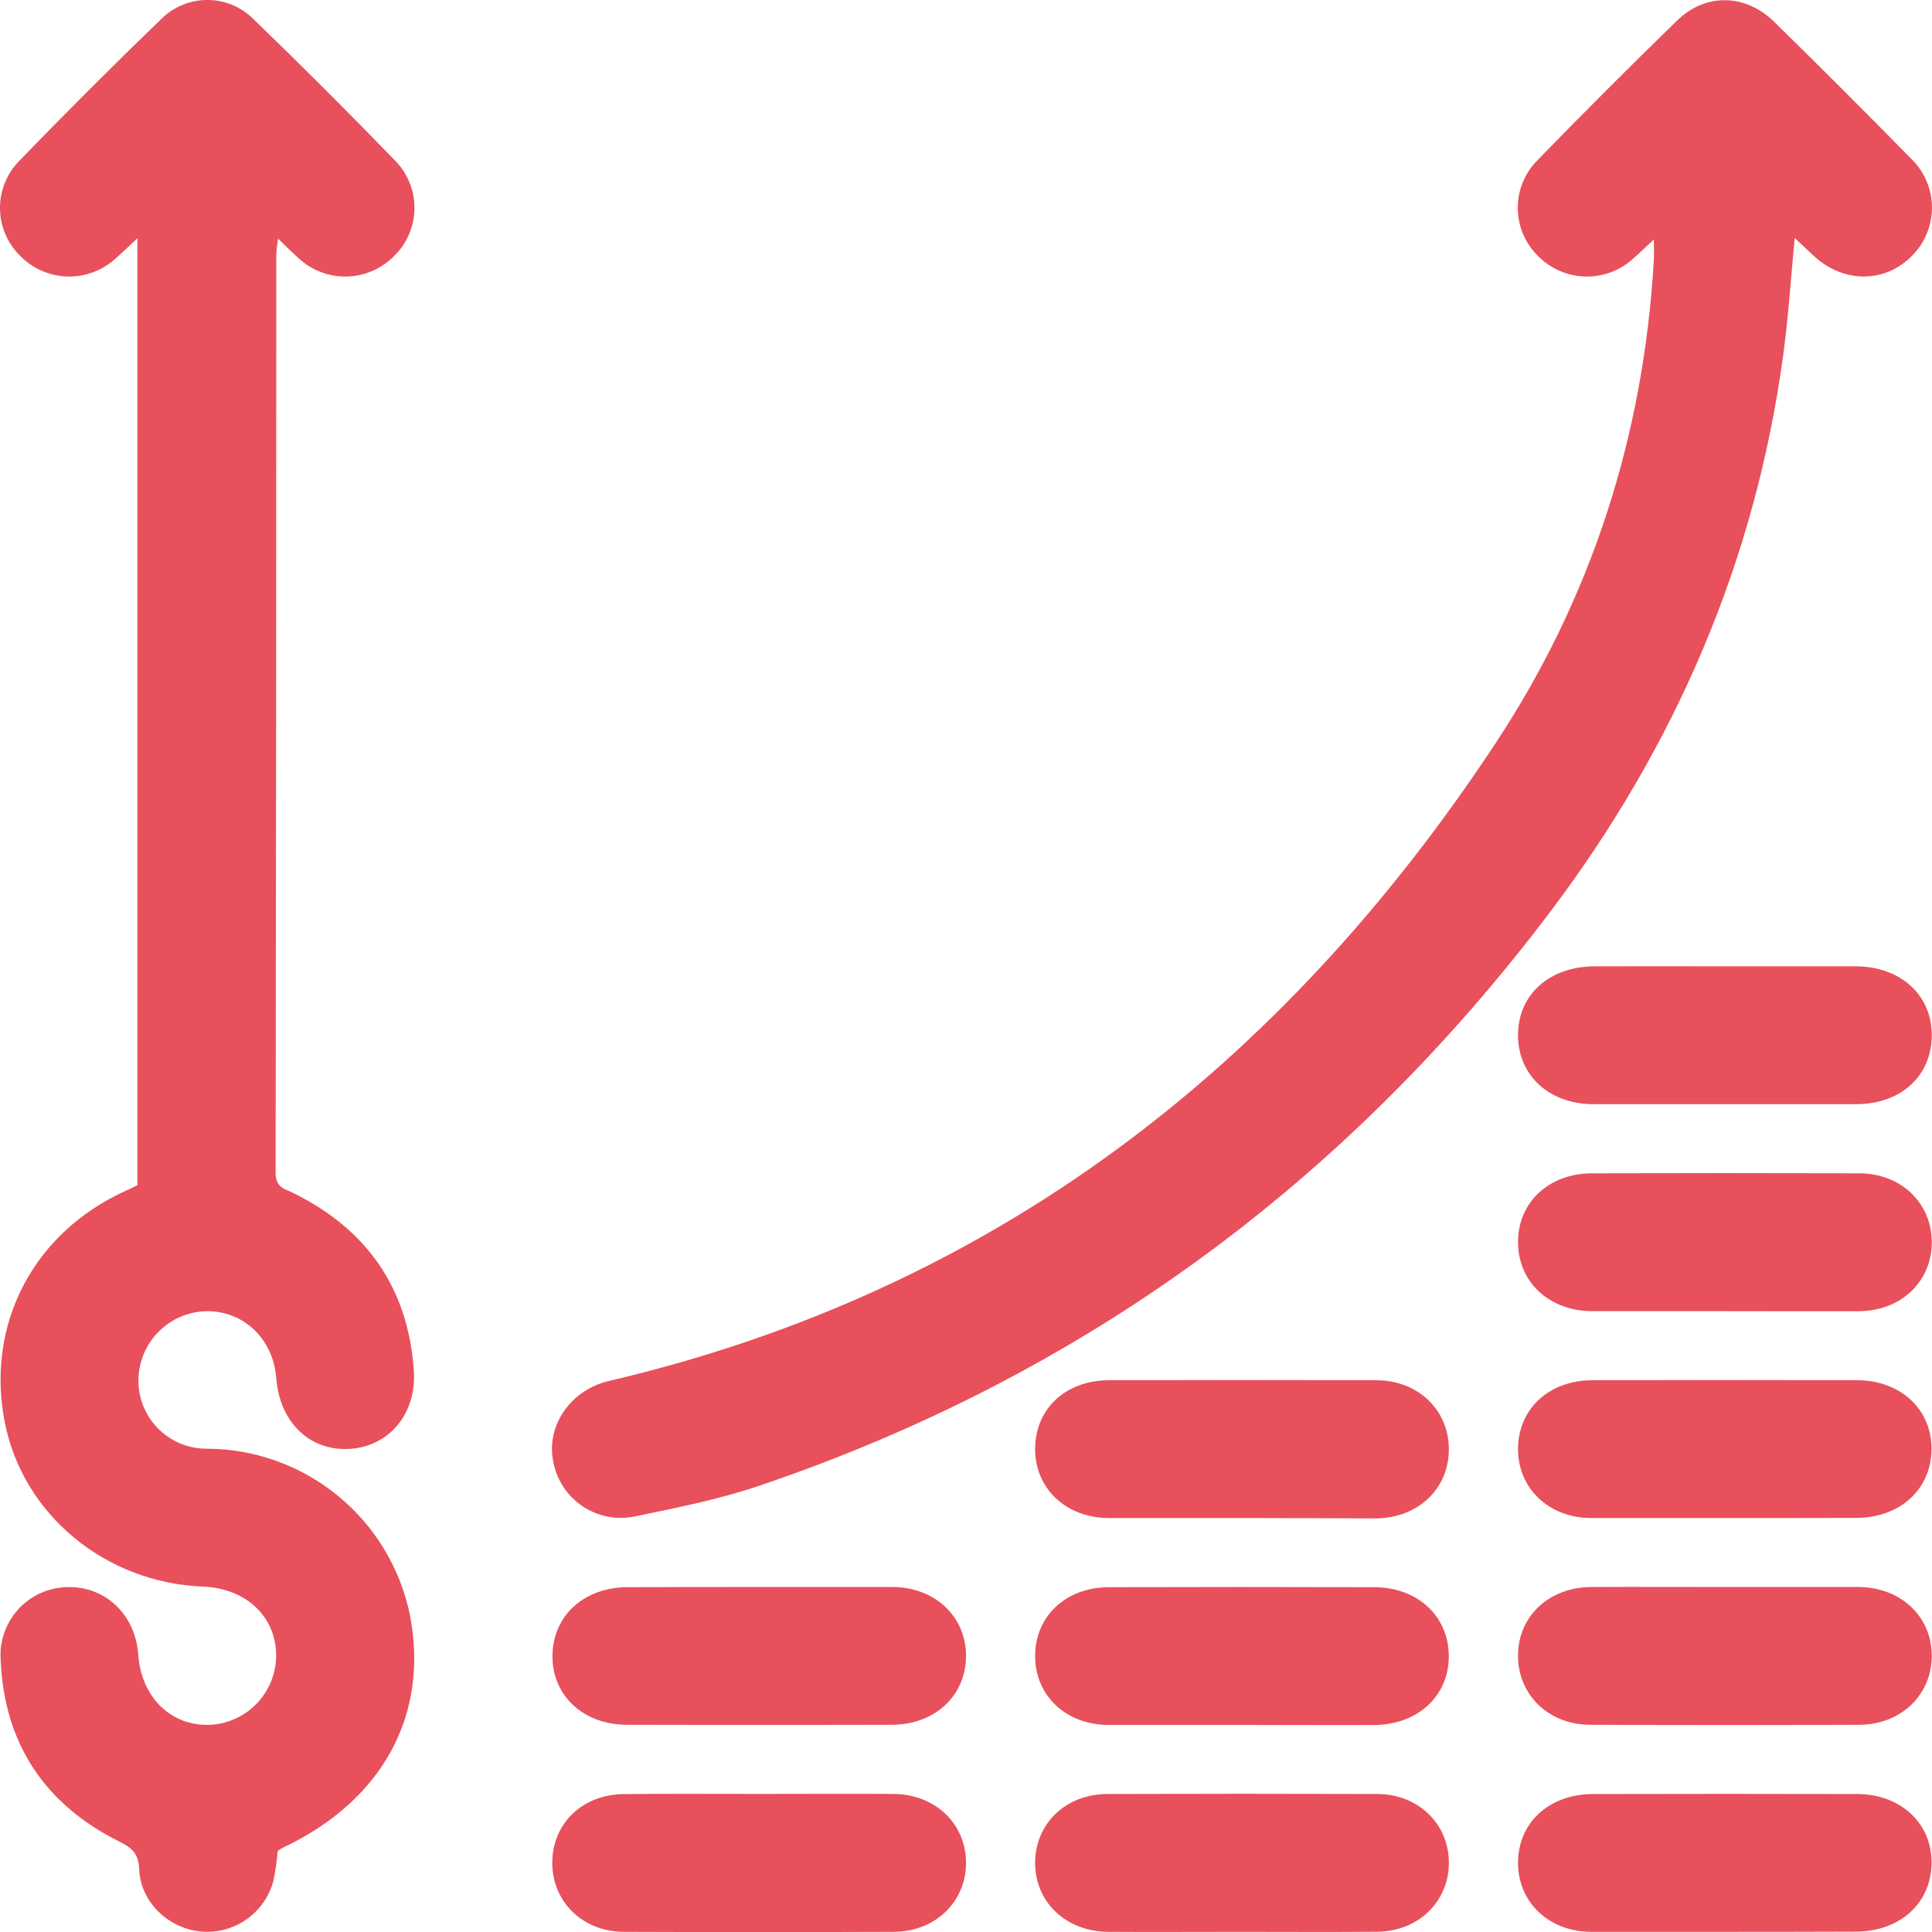 <svg width="69" height="69" viewBox="0 0 69 69" fill="none" xmlns="http://www.w3.org/2000/svg">
<g clip-path="url(#clip0_994_4418)">
<path d="M9.917 66.105C9.889 66.463 9.838 66.818 9.765 67.17C9.616 67.733 9.271 68.225 8.793 68.557C8.314 68.889 7.733 69.039 7.153 68.981C6.005 68.864 5.016 67.924 4.971 66.759C4.948 66.191 4.712 65.996 4.255 65.767C1.598 64.441 0.154 62.272 0.025 59.302C-0.001 58.975 0.04 58.646 0.146 58.334C0.251 58.023 0.418 57.737 0.637 57.492C0.856 57.247 1.123 57.049 1.42 56.91C1.718 56.771 2.041 56.694 2.369 56.683C3.743 56.627 4.837 57.653 4.938 59.097C5.047 60.62 6.104 61.653 7.498 61.601C8.133 61.57 8.732 61.297 9.172 60.838C9.612 60.379 9.859 59.769 9.863 59.134C9.863 57.74 8.794 56.73 7.262 56.666C3.766 56.53 0.825 54.1 0.173 50.808C-0.524 47.293 1.201 44.001 4.522 42.514C4.66 42.453 4.796 42.381 4.907 42.327V8.509C4.582 8.811 4.354 9.038 4.111 9.247C3.639 9.673 3.019 9.898 2.383 9.875C1.747 9.851 1.145 9.581 0.705 9.122C0.262 8.681 0.009 8.085 0 7.46C-0.009 6.835 0.228 6.231 0.658 5.778C2.332 4.044 4.038 2.339 5.775 0.664C6.214 0.234 6.805 -0.005 7.419 -0.001C8.034 0.003 8.622 0.249 9.055 0.685C10.77 2.342 12.458 4.028 14.118 5.743C14.339 5.969 14.513 6.237 14.63 6.53C14.748 6.823 14.806 7.137 14.802 7.453C14.798 7.769 14.732 8.081 14.607 8.371C14.482 8.661 14.302 8.924 14.075 9.144C13.629 9.598 13.024 9.86 12.388 9.876C11.752 9.891 11.135 9.658 10.668 9.227C10.441 9.021 10.227 8.815 9.929 8.521C9.9 8.774 9.868 8.933 9.868 9.097C9.868 20.024 9.859 30.953 9.843 41.881C9.843 42.408 10.151 42.451 10.46 42.601C13.1 43.896 14.573 46.002 14.779 48.938C14.888 50.503 13.882 51.671 12.467 51.747C11.052 51.824 9.985 50.789 9.865 49.21C9.759 47.812 8.685 46.796 7.342 46.829C6.708 46.85 6.105 47.114 5.659 47.566C5.213 48.017 4.957 48.623 4.944 49.257C4.937 49.579 4.994 49.899 5.112 50.199C5.23 50.499 5.406 50.772 5.63 51.003C5.855 51.234 6.123 51.418 6.42 51.545C6.716 51.671 7.034 51.737 7.356 51.739C9.065 51.738 10.722 52.326 12.047 53.404C13.373 54.481 14.287 55.983 14.635 57.655C15.342 61.242 13.656 64.312 10.11 65.985C10.043 66.021 9.979 66.061 9.917 66.105Z" fill="#E8505B"/>
<path d="M59.067 8.552C58.765 8.832 58.553 9.04 58.329 9.235C57.86 9.664 57.242 9.894 56.606 9.875C55.971 9.857 55.367 9.592 54.923 9.136C54.469 8.689 54.211 8.079 54.206 7.441C54.201 6.803 54.449 6.19 54.897 5.735C56.542 4.042 58.211 2.373 59.902 0.728C60.908 -0.251 62.331 -0.228 63.355 0.771C65.001 2.383 66.633 4.015 68.254 5.667C68.486 5.89 68.671 6.157 68.799 6.453C68.927 6.748 68.995 7.066 68.998 7.388C69.002 7.71 68.942 8.029 68.821 8.328C68.701 8.626 68.522 8.897 68.295 9.126C67.329 10.121 65.842 10.125 64.778 9.138L64.096 8.501C63.956 9.969 63.87 11.338 63.684 12.694C62.687 20.047 59.826 26.65 55.384 32.539C48.069 42.239 38.675 49.14 27.143 53.053C25.704 53.545 24.176 53.847 22.672 54.159C22.351 54.226 22.018 54.228 21.696 54.164C21.374 54.1 21.067 53.972 20.795 53.788C20.523 53.603 20.291 53.366 20.113 53.09C19.934 52.814 19.813 52.505 19.756 52.181C19.503 50.908 20.387 49.64 21.737 49.323C35.458 46.111 45.778 38.122 53.426 26.524C56.842 21.345 58.697 15.56 59.063 9.334C59.078 9.116 59.067 8.891 59.067 8.552Z" fill="#E8505B"/>
<path d="M61.639 34.511C63.179 34.511 64.724 34.511 66.258 34.511C67.881 34.511 69.002 35.539 68.991 36.991C68.981 38.443 67.873 39.432 66.299 39.434C63.169 39.434 60.039 39.434 56.909 39.434C55.336 39.434 54.225 38.416 54.215 36.991C54.205 35.533 55.319 34.524 56.944 34.511C58.509 34.507 60.074 34.511 61.639 34.511Z" fill="#E8505B"/>
<path d="M61.619 46.827C60.029 46.827 58.437 46.827 56.847 46.827C55.332 46.816 54.234 45.798 54.215 44.398C54.197 42.959 55.299 41.908 56.854 41.904C60.035 41.895 63.216 41.895 66.398 41.904C67.895 41.904 68.994 42.969 68.992 44.371C68.99 45.774 67.893 46.818 66.39 46.829C64.8 46.835 63.211 46.827 61.619 46.827Z" fill="#E8505B"/>
<path d="M44.377 54.215C42.787 54.215 41.195 54.215 39.605 54.215C38.059 54.215 36.949 53.144 36.969 51.715C36.99 50.285 38.082 49.298 39.603 49.294C42.786 49.286 45.967 49.286 49.148 49.294C50.645 49.294 51.745 50.355 51.745 51.762C51.745 53.168 50.649 54.211 49.15 54.229C47.558 54.225 45.969 54.215 44.377 54.215Z" fill="#E8505B"/>
<path d="M61.61 54.215C60.019 54.215 58.429 54.215 56.837 54.215C55.328 54.215 54.229 53.175 54.215 51.778C54.203 50.339 55.305 49.298 56.862 49.294C60.015 49.286 63.169 49.286 66.322 49.294C67.879 49.294 68.996 50.341 68.983 51.762C68.971 53.183 67.867 54.205 66.297 54.211C64.728 54.217 63.175 54.215 61.61 54.215Z" fill="#E8505B"/>
<path d="M27.103 56.678C28.695 56.678 30.285 56.678 31.877 56.678C33.386 56.689 34.486 57.719 34.501 59.113C34.513 60.542 33.405 61.595 31.852 61.599C28.699 61.608 25.545 61.608 22.392 61.599C20.833 61.599 19.718 60.553 19.731 59.132C19.743 57.711 20.843 56.691 22.416 56.685C23.99 56.678 25.538 56.678 27.103 56.678Z" fill="#E8505B"/>
<path d="M44.37 61.605C42.779 61.605 41.189 61.605 39.597 61.605C38.086 61.605 36.985 60.577 36.969 59.175C36.953 57.735 38.055 56.689 39.609 56.685C42.763 56.676 45.916 56.676 49.07 56.685C50.631 56.685 51.743 57.727 51.743 59.152C51.743 60.577 50.631 61.599 49.07 61.608C47.509 61.616 45.936 61.605 44.37 61.605Z" fill="#E8505B"/>
<path d="M61.604 56.678C63.194 56.678 64.786 56.678 66.375 56.678C67.883 56.689 68.983 57.725 68.991 59.121C69 60.518 67.906 61.589 66.412 61.599C63.206 61.612 59.999 61.612 56.792 61.599C55.299 61.599 54.205 60.518 54.215 59.117C54.225 57.717 55.319 56.689 56.831 56.678C58.423 56.67 60.012 56.678 61.604 56.678Z" fill="#E8505B"/>
<path d="M27.128 64.069C28.72 64.069 30.31 64.059 31.902 64.069C33.399 64.079 34.499 65.13 34.501 66.526C34.503 67.922 33.403 68.994 31.904 68.994C28.698 69.006 25.491 69.006 22.283 68.994C20.798 68.994 19.704 67.898 19.725 66.495C19.745 65.093 20.821 64.09 22.279 64.075C23.896 64.057 25.512 64.069 27.128 64.069Z" fill="#E8505B"/>
<path d="M44.346 68.994C42.756 68.994 41.164 69.004 39.574 68.994C38.071 68.982 36.973 67.937 36.969 66.539C36.965 65.14 38.055 64.071 39.558 64.071C42.765 64.061 45.972 64.061 49.179 64.071C50.666 64.071 51.764 65.161 51.745 66.561C51.729 67.929 50.647 68.975 49.195 68.99C47.579 69.006 45.962 68.994 44.346 68.994Z" fill="#E8505B"/>
<path d="M61.53 68.994C59.965 68.994 58.4 68.994 56.835 68.994C55.325 68.994 54.227 67.949 54.215 66.553C54.205 65.114 55.305 64.085 56.866 64.073C60.019 64.065 63.173 64.065 66.326 64.073C67.883 64.073 69 65.122 68.985 66.541C68.971 67.96 67.866 68.98 66.295 68.986C64.724 68.992 63.12 68.994 61.53 68.994Z" fill="#E8505B"/>
</g>
<defs>
<clipPath id="clip0_994_4418">
<rect width="69" height="69" fill="white"/>
</clipPath>
</defs>
</svg>
